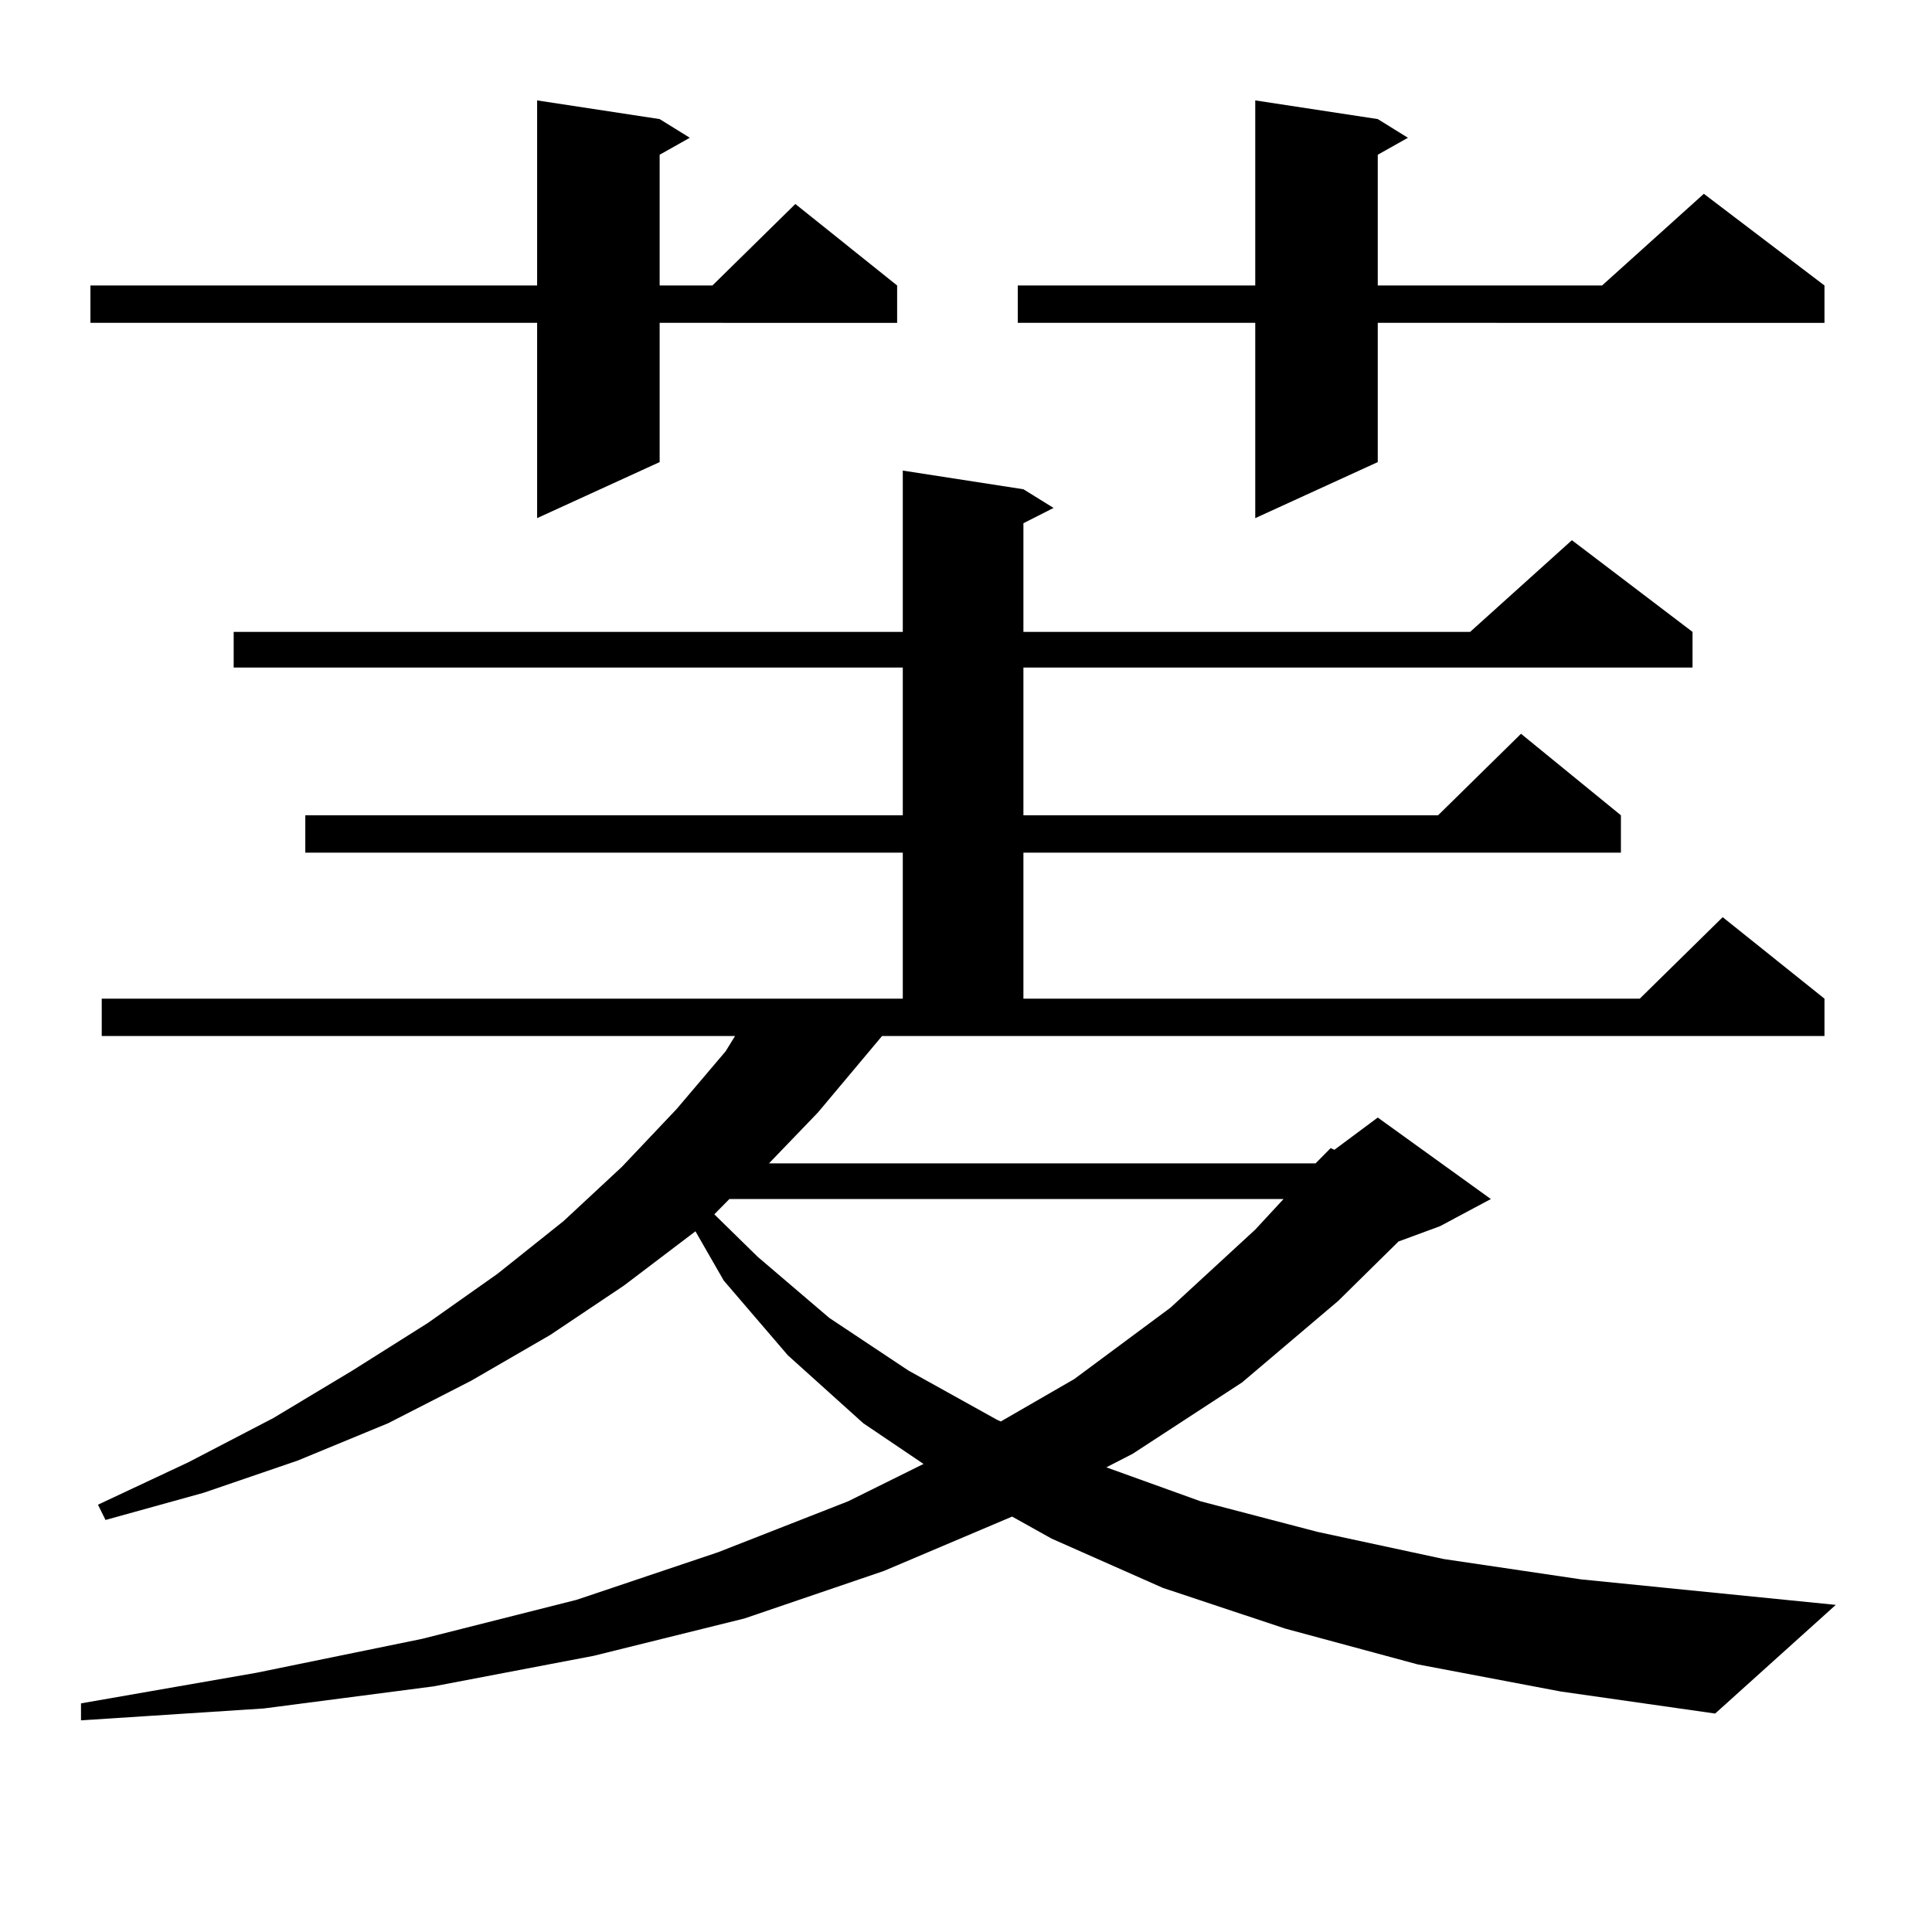 <?xml version="1.0" encoding="utf-8"?>
<!-- Generator: Adobe Illustrator 16.0.0, SVG Export Plug-In . SVG Version: 6.00 Build 0)  -->
<!DOCTYPE svg PUBLIC "-//W3C//DTD SVG 1.1//EN" "http://www.w3.org/Graphics/SVG/1.1/DTD/svg11.dtd">
<svg version="1.1" id="图层_1" xmlns="http://www.w3.org/2000/svg" xmlns:xlink="http://www.w3.org/1999/xlink" x="0px" y="0px"
	 width="1000px" height="1000px" viewBox="0 0 1000 1000" enable-background="new 0 0 1000 1000" xml:space="preserve">
<path d="M456.55,536.246l-33.17,39.551l-25.365,26.367h282.92l7.805-7.91l1.951,0.879l22.438-16.699l58.535,42.188l-26.341,14.063
	l-21.463,7.91l-31.219,30.762l-49.755,42.188l-56.584,36.914l-13.658,7.031l48.779,17.578l60.486,15.82l65.364,14.063l71.218,10.547
	l131.704,13.184l-62.438,56.25l-79.998-11.426l-74.145-14.063l-68.291-18.457l-63.413-21.094l-57.56-25.488l-20.487-11.426
	l-66.34,28.125l-72.193,24.609l-78.047,19.336l-82.924,15.82l-87.803,11.426l-94.632,6.152v-8.789l90.729-15.82l85.852-17.578
	l79.998-20.215l73.169-24.609l67.315-26.367l39.023-19.336l-31.219-21.094l-39.023-35.156l-33.17-38.672l-14.634-25.488
	l-37.072,28.125l-38.048,25.488l-40.975,23.73l-42.925,21.973l-46.828,19.336l-48.779,16.699l-50.73,14.063l-3.902-7.91
	l46.828-21.973L141.436,734l40.975-24.609l39.023-24.609l36.096-25.488l34.146-27.246l30.243-28.125l28.292-29.883l25.365-29.883
	l4.878-7.91H52.658V516.91h414.624v-75.586h-309.26v-19.336h309.26v-76.465H120.949v-18.457h346.333V243.57l62.438,9.668
	l15.609,9.668l-15.609,7.91v56.25h231.214l52.682-47.461l62.438,47.461v18.457H529.719v76.465h214.629l42.926-42.188l51.706,42.188
	v19.336H529.719v75.586h319.017l42.926-42.188l52.682,42.188v19.336H456.55z M341.431,61.637l15.609,9.668l-15.609,8.789v67.676
	h27.316l42.926-42.188l52.682,42.188v19.336H341.431v72.07l-63.413,29.004V167.105H46.804V147.77h231.213V51.969L341.431,61.637z
	 M377.527,620.621l-7.805,7.91l22.438,21.973l37.072,31.641l40.975,27.246l45.853,25.488l1.951,0.879l38.048-21.973l49.755-36.914
	l43.901-40.43l14.634-15.82H377.527z M713.129,61.637l15.609,9.668l-15.609,8.789v67.676h116.095l52.682-47.461l62.438,47.461
	v19.336H713.129v72.07l-63.413,29.004V167.105H526.792V147.77h122.924V51.969L713.129,61.637z"/>
</svg>

